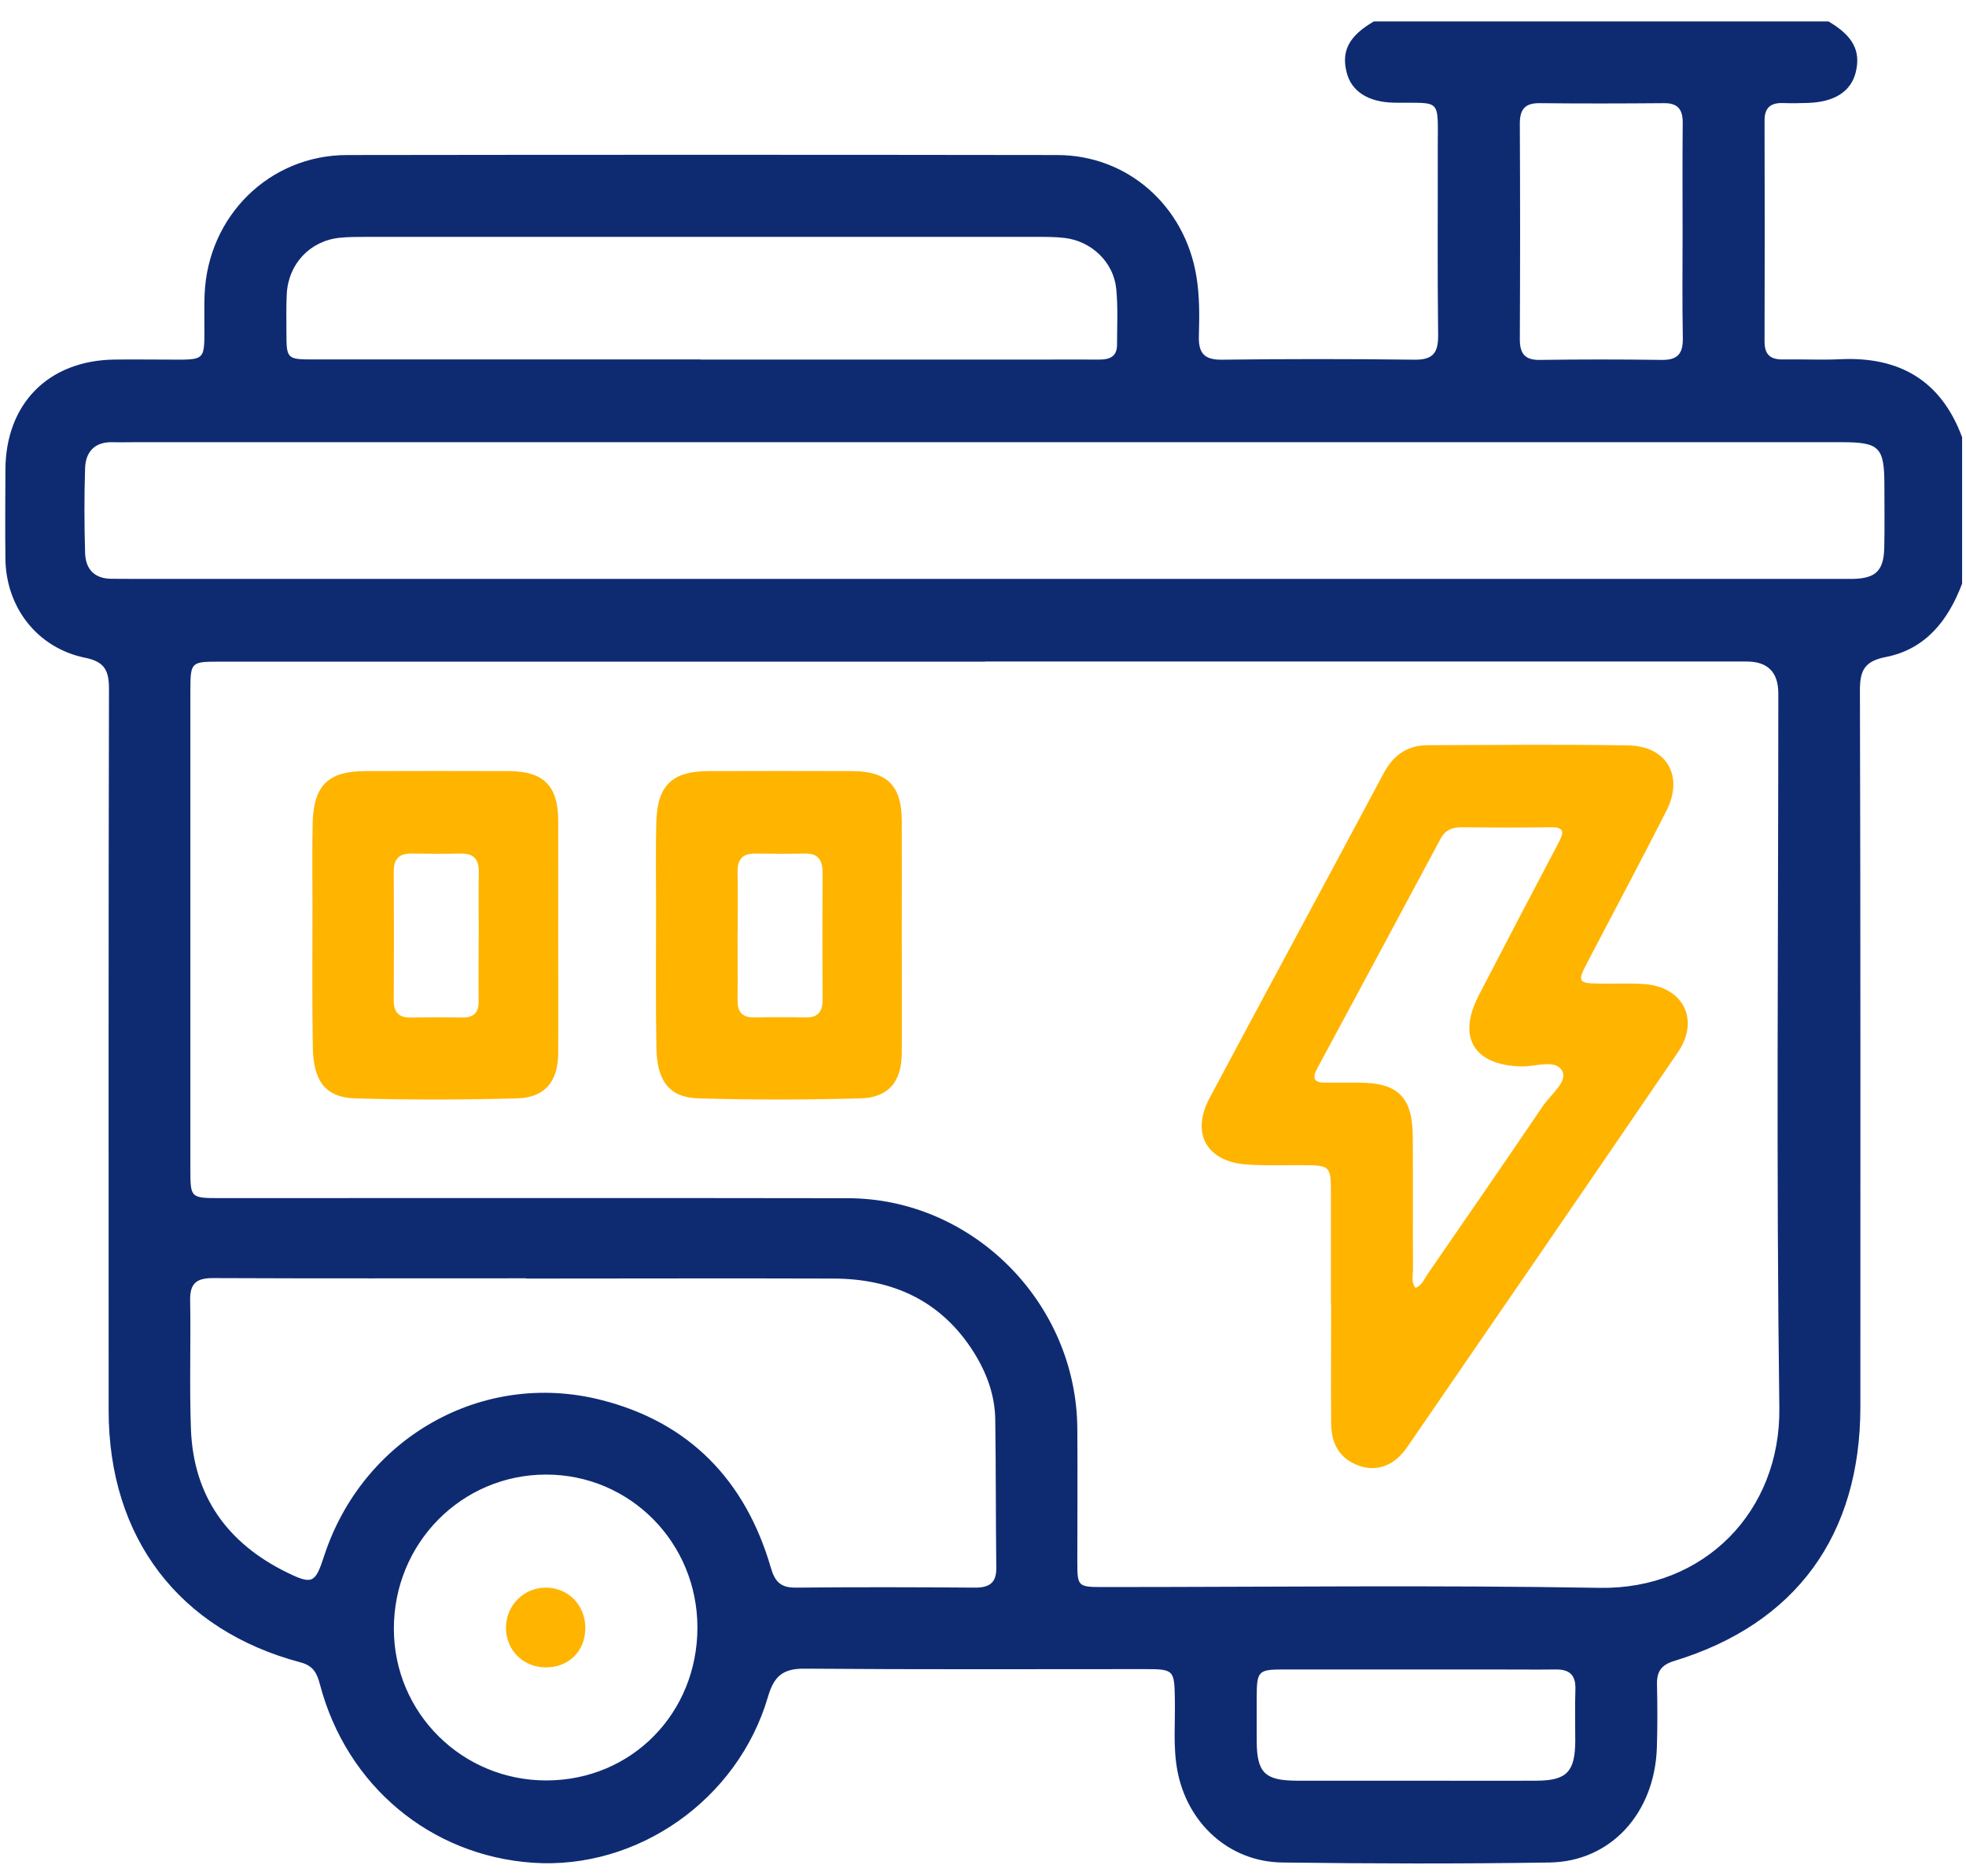 <svg width="88" height="84" viewBox="0 0 88 84" fill="none" xmlns="http://www.w3.org/2000/svg">
<path d="M61.503 0.96H81.846C82.941 1.603 83.303 2.281 83.063 3.242C82.849 4.095 82.116 4.567 80.934 4.608C80.567 4.619 80.195 4.629 79.823 4.614C79.268 4.593 78.977 4.809 78.983 5.41C78.993 8.704 78.993 12.002 78.983 15.296C78.983 15.902 79.268 16.103 79.823 16.092C80.674 16.077 81.53 16.123 82.38 16.082C85.014 15.959 86.884 17.028 87.826 19.576V26.128C87.205 27.777 86.191 29.067 84.403 29.416C83.46 29.601 83.247 30.017 83.252 30.916C83.282 41.604 83.272 52.291 83.272 62.979C83.272 68.739 80.378 72.701 74.938 74.36C74.362 74.535 74.158 74.833 74.168 75.398C74.189 76.344 74.194 77.294 74.163 78.24C74.066 81.174 72.1 83.342 69.359 83.383C65.37 83.445 61.381 83.435 57.397 83.383C55.018 83.352 53.143 81.631 52.7 79.267C52.502 78.209 52.608 77.145 52.588 76.087C52.568 74.761 52.547 74.725 51.248 74.725C46.179 74.725 41.105 74.746 36.036 74.705C35.068 74.694 34.651 75.013 34.375 75.964C33.025 80.578 28.532 83.712 23.855 83.394C19.275 83.08 15.521 79.951 14.324 75.424C14.191 74.915 14.033 74.576 13.447 74.422C8.011 72.978 4.868 68.842 4.863 63.159C4.863 52.384 4.853 41.614 4.878 30.839C4.878 30.007 4.675 29.622 3.809 29.447C1.669 29.01 0.263 27.191 0.242 25.002C0.227 23.682 0.237 22.361 0.242 21.035C0.253 18.076 2.158 16.144 5.108 16.098C5.846 16.087 6.59 16.098 7.329 16.098C9.306 16.098 9.142 16.252 9.148 14.304C9.148 13.929 9.142 13.559 9.158 13.184C9.3 9.675 12.056 6.946 15.531 6.941C26.127 6.926 36.724 6.926 47.32 6.941C50.479 6.941 53.036 9.223 53.551 12.367C53.699 13.256 53.688 14.145 53.663 15.029C53.638 15.794 53.887 16.113 54.687 16.103C57.565 16.067 60.444 16.067 63.317 16.103C64.168 16.113 64.382 15.774 64.372 14.977C64.336 12.193 64.361 9.402 64.356 6.617C64.356 4.346 64.54 4.629 62.41 4.598C61.233 4.578 60.484 4.084 60.276 3.236C60.031 2.27 60.393 1.597 61.503 0.955V0.96ZM44.096 29.622C32.674 29.622 21.247 29.622 9.825 29.622C8.546 29.622 8.526 29.642 8.521 30.911C8.521 38.064 8.521 45.216 8.521 52.369C8.521 53.627 8.541 53.638 9.835 53.638C19.209 53.638 28.578 53.627 37.952 53.643C43.54 53.653 48.187 58.329 48.222 63.961C48.237 65.944 48.222 67.927 48.222 69.906C48.222 71.031 48.242 71.051 49.389 71.051C56.796 71.051 64.203 70.959 71.606 71.087C76.277 71.164 79.706 67.665 79.645 63.025C79.502 52.369 79.599 41.712 79.599 31.05C79.599 30.094 79.127 29.616 78.183 29.616C66.817 29.616 55.451 29.616 44.085 29.616L44.096 29.622ZM44.065 19.797C31.39 19.797 18.715 19.797 6.035 19.797C5.694 19.797 5.352 19.807 5.011 19.797C4.231 19.787 3.834 20.234 3.809 20.958C3.768 22.222 3.773 23.486 3.809 24.75C3.829 25.49 4.237 25.917 5.011 25.912C5.383 25.912 5.75 25.917 6.121 25.917C31.416 25.917 56.715 25.917 82.009 25.917C82.325 25.917 82.635 25.917 82.951 25.917C83.97 25.891 84.322 25.542 84.342 24.499C84.362 23.579 84.347 22.659 84.347 21.739C84.347 20.018 84.133 19.797 82.436 19.797C69.644 19.797 56.857 19.797 44.065 19.797ZM23.555 57.229C18.883 57.229 14.211 57.24 9.54 57.219C8.822 57.219 8.501 57.43 8.511 58.195C8.546 60.117 8.475 62.044 8.546 63.966C8.653 66.982 10.182 69.089 12.836 70.394C13.987 70.959 14.11 70.877 14.507 69.664C16.229 64.387 21.558 61.325 26.892 62.671C30.835 63.663 33.362 66.257 34.503 70.183C34.686 70.815 34.946 71.082 35.613 71.077C38.288 71.051 40.968 71.056 43.647 71.077C44.284 71.077 44.605 70.866 44.595 70.188C44.569 67.979 44.58 65.764 44.549 63.555C44.534 62.465 44.167 61.468 43.596 60.554C42.139 58.231 39.959 57.25 37.31 57.24C32.725 57.224 28.14 57.24 23.555 57.24V57.229ZM31.359 16.098C36.428 16.098 41.492 16.098 46.561 16.098C47.443 16.098 48.324 16.092 49.21 16.098C49.669 16.098 50 15.969 50 15.43C50 14.597 50.046 13.76 49.964 12.932C49.847 11.73 48.844 10.785 47.641 10.651C47.244 10.605 46.847 10.605 46.449 10.605C36.428 10.605 26.408 10.605 16.387 10.605C15.989 10.605 15.587 10.605 15.195 10.646C13.875 10.785 12.902 11.817 12.836 13.164C12.805 13.734 12.821 14.309 12.821 14.885C12.821 16.067 12.846 16.092 14.023 16.092C19.8 16.092 25.582 16.092 31.359 16.092V16.098ZM31.217 72.865C31.217 69.063 28.201 66.016 24.446 66.016C20.656 66.016 17.62 69.099 17.63 72.932C17.64 76.698 20.692 79.72 24.472 79.709C28.267 79.699 31.217 76.704 31.217 72.86V72.865ZM75.314 10.404C75.314 8.77 75.304 7.136 75.32 5.502C75.325 4.891 75.095 4.608 74.469 4.619C72.62 4.634 70.77 4.639 68.926 4.619C68.259 4.608 68.024 4.896 68.029 5.549C68.045 8.76 68.045 11.972 68.029 15.183C68.029 15.835 68.254 16.123 68.926 16.113C70.745 16.087 72.564 16.087 74.382 16.113C75.09 16.123 75.335 15.835 75.325 15.142C75.294 13.564 75.314 11.987 75.314 10.409V10.404ZM63.337 79.72C65.156 79.72 66.98 79.73 68.799 79.72C70.128 79.709 70.5 79.319 70.51 77.952C70.51 77.176 70.49 76.4 70.516 75.63C70.536 75.008 70.271 74.736 69.654 74.741C68.717 74.751 67.775 74.741 66.837 74.741C63.709 74.741 60.576 74.741 57.448 74.741C56.317 74.741 56.256 74.813 56.251 75.974C56.251 76.632 56.251 77.294 56.251 77.952C56.261 79.36 56.613 79.715 58.039 79.72C59.802 79.725 61.57 79.72 63.332 79.72H63.337Z" fill="#0E2B72"/>
<path d="M59.574 58.396C59.574 56.762 59.574 55.123 59.574 53.489C59.574 52.173 59.564 52.168 58.219 52.163C57.424 52.163 56.624 52.189 55.83 52.137C54.021 52.019 53.292 50.755 54.143 49.157C56.731 44.301 59.35 39.466 61.938 34.611C62.376 33.789 63.018 33.362 63.919 33.362C66.91 33.352 69.9 33.321 72.886 33.372C74.613 33.403 75.377 34.749 74.592 36.296C73.426 38.593 72.208 40.869 71.016 43.156C70.609 43.937 70.654 44.019 71.536 44.034C72.218 44.05 72.906 44.009 73.584 44.055C75.336 44.173 76.095 45.648 75.112 47.097C71.082 53.011 67.027 58.91 62.972 64.808C62.406 65.625 61.622 65.903 60.817 65.615C59.956 65.307 59.589 64.623 59.584 63.739C59.569 61.962 59.584 60.179 59.584 58.401L59.574 58.396ZM63.354 57.661C63.655 57.543 63.751 57.255 63.909 57.029C65.631 54.532 67.358 52.029 69.06 49.517C69.406 49.008 70.175 48.422 69.931 47.955C69.635 47.395 68.739 47.76 68.107 47.744C65.983 47.693 65.213 46.459 66.187 44.569C67.374 42.277 68.571 39.99 69.773 37.709C70.002 37.272 70.038 37.026 69.421 37.036C68.082 37.056 66.742 37.051 65.407 37.036C64.999 37.036 64.694 37.159 64.49 37.534C62.651 40.972 60.807 44.404 58.958 47.837C58.723 48.273 58.815 48.479 59.324 48.469C59.839 48.464 60.348 48.469 60.863 48.469C62.575 48.479 63.227 49.121 63.237 50.879C63.252 52.862 63.237 54.84 63.247 56.823C63.247 57.096 63.155 57.389 63.354 57.651V57.661Z" fill="#FFB400"/>
<path d="M24.986 41.815C24.986 43.593 24.996 45.376 24.986 47.153C24.976 48.417 24.4 49.137 23.147 49.173C20.727 49.239 18.307 49.245 15.887 49.173C14.578 49.132 14.028 48.407 14.002 46.897C13.967 44.8 13.987 42.704 13.987 40.607C13.987 39.343 13.967 38.079 13.997 36.815C14.043 35.166 14.7 34.529 16.315 34.523C18.48 34.518 20.646 34.513 22.806 34.523C24.339 34.534 24.981 35.191 24.986 36.733C24.991 38.429 24.986 40.119 24.986 41.815ZM21.43 41.969C21.43 40.993 21.415 40.016 21.43 39.04C21.44 38.454 21.186 38.197 20.61 38.213C19.871 38.228 19.127 38.223 18.389 38.213C17.849 38.213 17.625 38.47 17.625 39.009C17.635 40.936 17.635 42.858 17.625 44.785C17.625 45.334 17.864 45.566 18.399 45.555C19.168 45.54 19.938 45.54 20.707 45.555C21.216 45.56 21.43 45.319 21.425 44.821C21.415 43.87 21.425 42.925 21.425 41.974L21.43 41.969Z" fill="#FFB400"/>
<path d="M40.365 41.815C40.365 43.593 40.375 45.376 40.365 47.153C40.355 48.417 39.779 49.137 38.526 49.173C36.106 49.239 33.686 49.245 31.266 49.173C29.957 49.132 29.407 48.407 29.381 46.897C29.346 44.8 29.366 42.704 29.366 40.607C29.366 39.343 29.346 38.079 29.376 36.815C29.422 35.166 30.079 34.529 31.694 34.523C33.859 34.518 36.025 34.513 38.184 34.523C39.718 34.534 40.36 35.191 40.365 36.733C40.37 38.429 40.365 40.119 40.365 41.815ZM33.014 41.82C33.014 42.796 33.024 43.772 33.014 44.749C33.003 45.278 33.197 45.56 33.757 45.55C34.527 45.535 35.296 45.535 36.065 45.55C36.62 45.56 36.819 45.288 36.819 44.759C36.809 42.863 36.809 40.967 36.819 39.071C36.819 38.506 36.626 38.203 36.03 38.213C35.291 38.228 34.547 38.223 33.808 38.213C33.217 38.203 32.998 38.495 33.014 39.066C33.034 39.986 33.019 40.905 33.019 41.825L33.014 41.82Z" fill="#FFB400"/>
<path d="M26.199 72.886C26.199 73.924 25.451 74.658 24.416 74.648C23.402 74.638 22.638 73.862 22.648 72.855C22.659 71.863 23.459 71.067 24.447 71.077C25.445 71.087 26.204 71.868 26.199 72.891V72.886Z" fill="#FFB400"/>
</svg>
